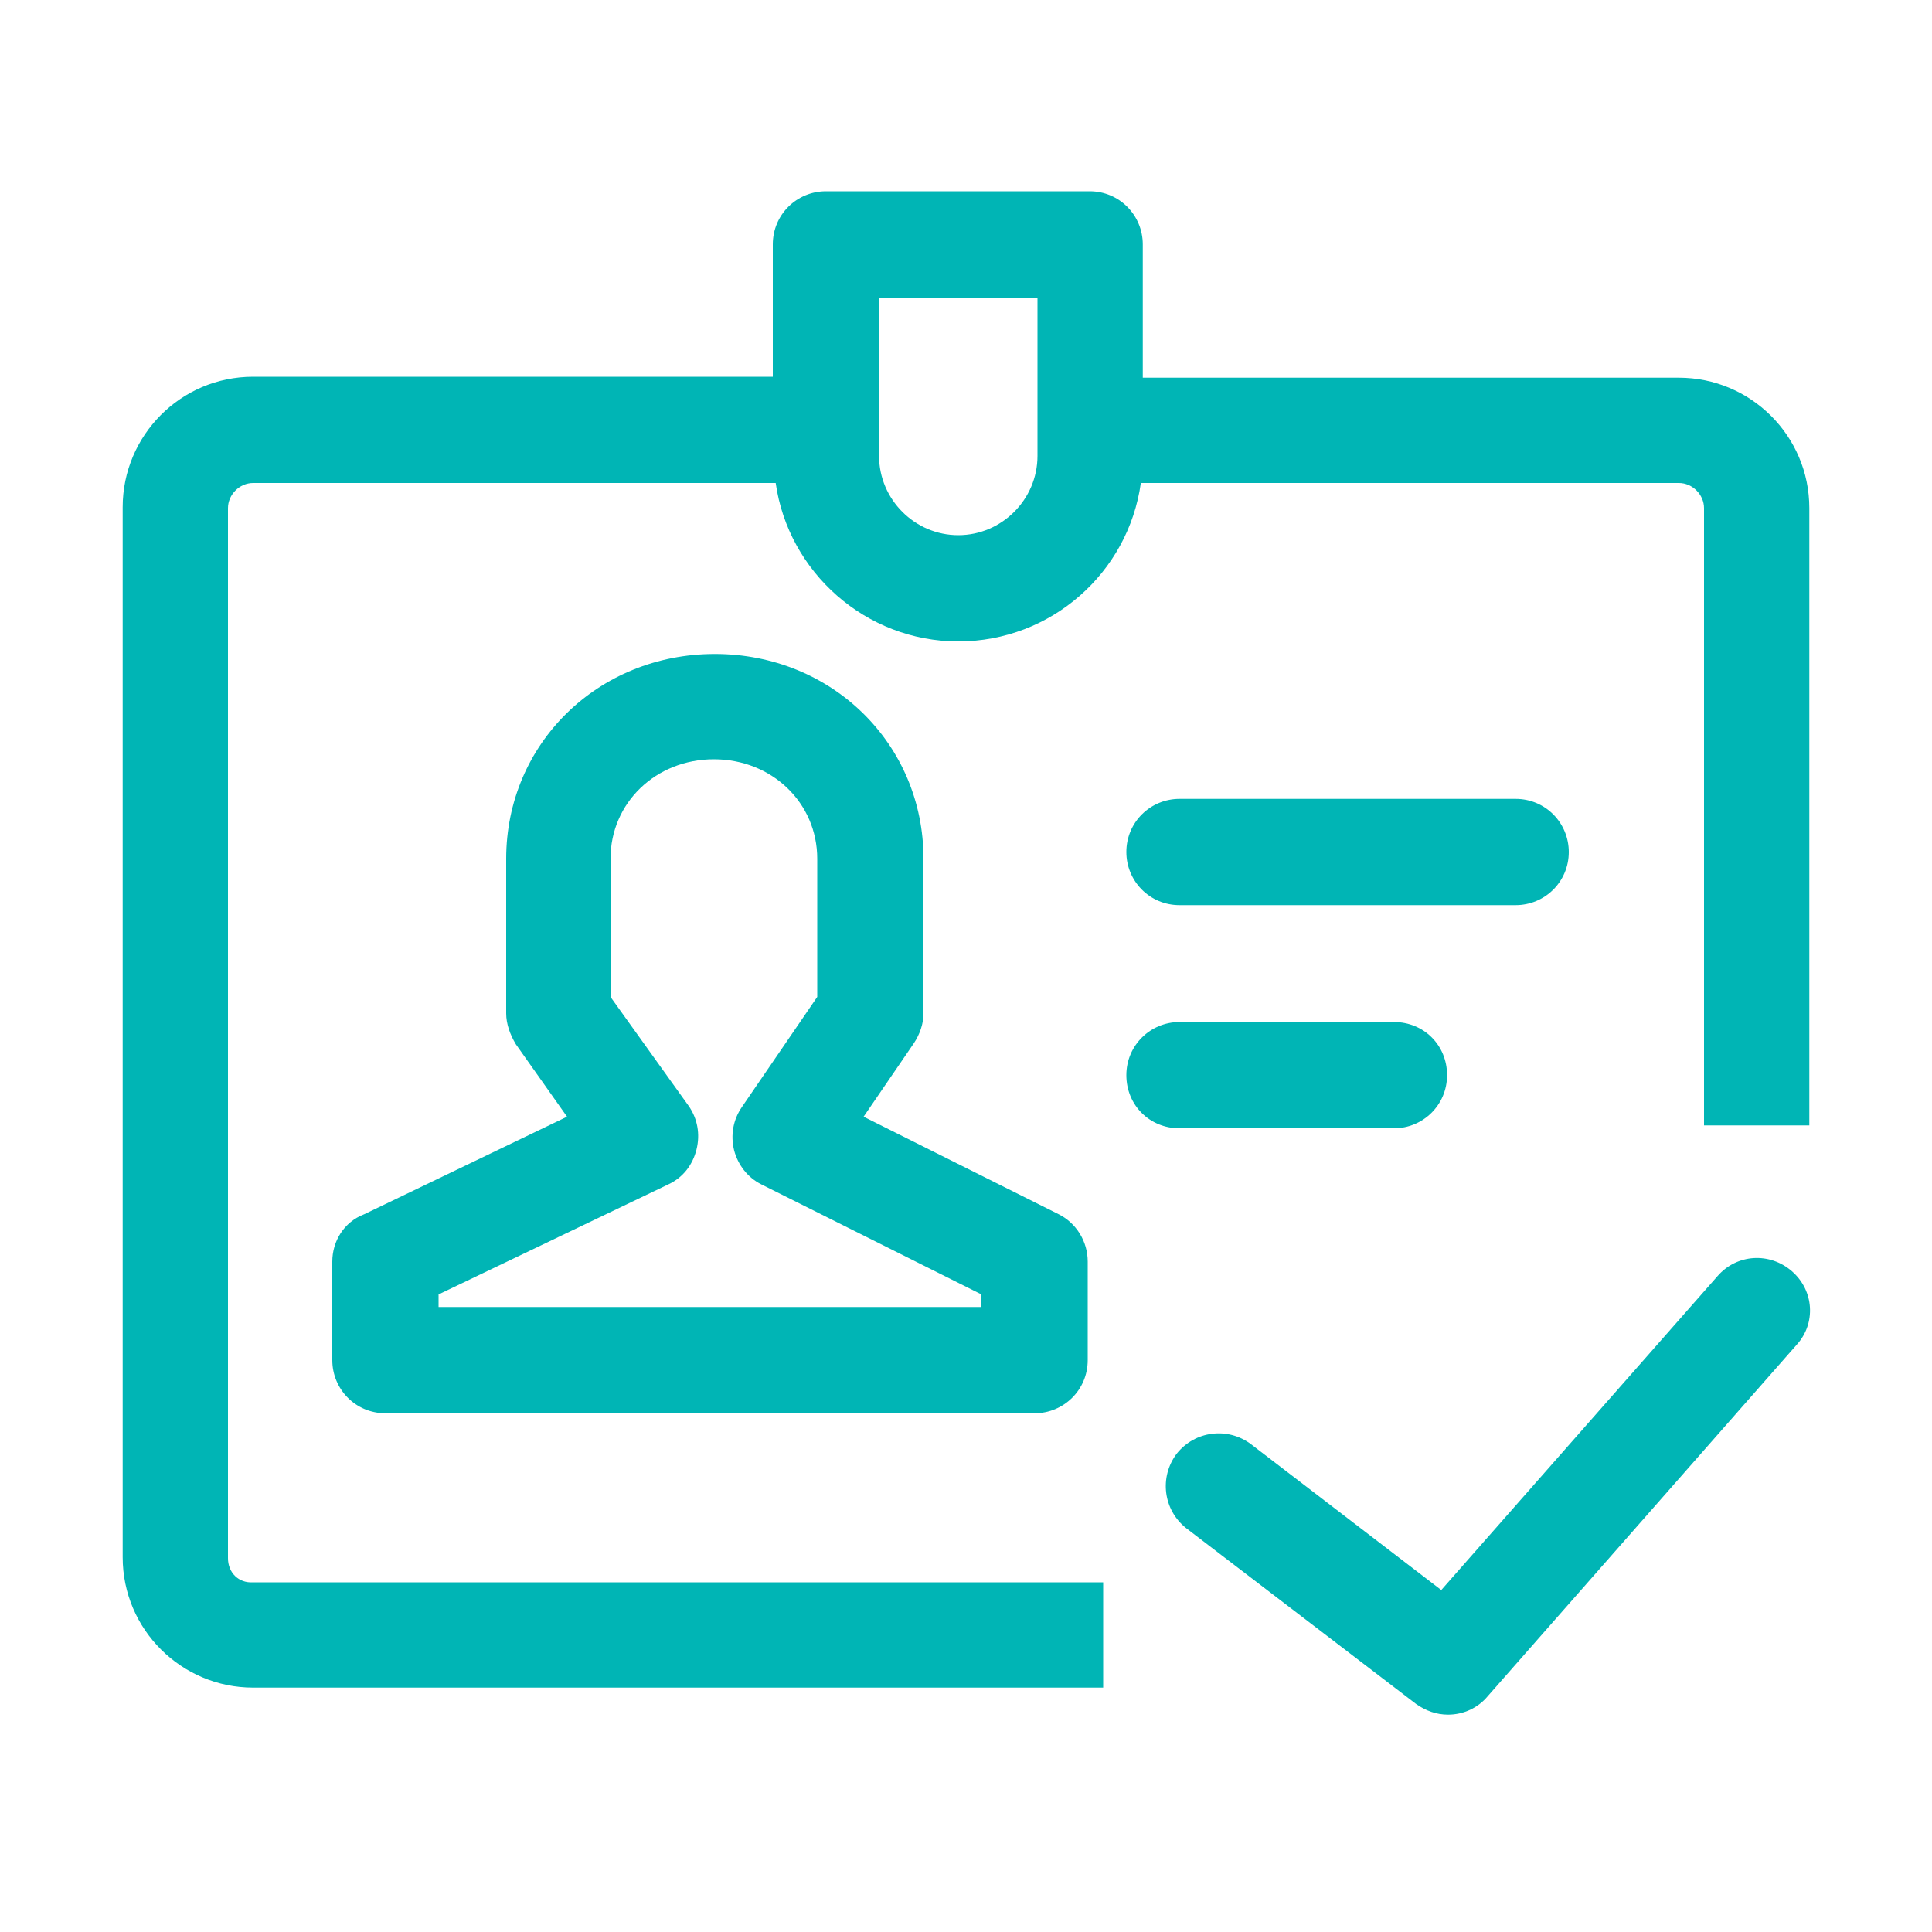 <?xml version="1.0" encoding="utf-8"?>
<!-- Generator: Adobe Illustrator 24.2.3, SVG Export Plug-In . SVG Version: 6.00 Build 0)  -->
<svg version="1.1" id="图层_1" xmlns="http://www.w3.org/2000/svg" xmlns:xlink="http://www.w3.org/1999/xlink" x="0px" y="0px"
	 viewBox="0 0 200 200" style="enable-background:new 0 0 200 200;" xml:space="preserve">
<style type="text/css">
	.st0{fill:#00B5B5;}
</style>
<g>
	<path class="st0" d="M23.6,161.3V52.6c0-1.4,1.2-2.6,2.6-2.6h54.1c1.3,9.2,9.3,16.4,18.9,16.4s17.6-7.1,18.9-16.4h55.7
		c1.4,0,2.6,1.2,2.6,2.6v63.9h10.9V52.6c0-7.5-6.1-13.5-13.5-13.5h-55.5V25.3c0-3-2.4-5.5-5.5-5.5H85.5c-3,0-5.5,2.4-5.5,5.5V39
		H26.2c-7.5,0-13.5,6.1-13.5,13.5v108.7c0,7.5,6.1,13.5,13.5,13.5h88v-10.9h-88C24.7,163.9,23.6,162.8,23.6,161.3z M91,30.8h16.4
		v16.4c0,4.5-3.7,8.2-8.2,8.2S91,51.7,91,47.2C91,47.2,91,30.8,91,30.8z"/>
	<path class="st0" d="M34.4,130.6v10.2c0,3,2.4,5.5,5.5,5.5h67.2c3,0,5.5-2.4,5.5-5.5v-10.2c0-2.1-1.2-4-3-4.9l-20.2-10.1l5.2-7.6
		c0.6-0.9,1-2,1-3.1v-16c0-11.9-9.5-21.2-21.6-21.2S52.4,77,52.4,88.9v16c0,1.1,0.4,2.2,1,3.2l5.3,7.5l-21,10.1
		C35.6,126.5,34.4,128.5,34.4,130.6z M45.4,134l23.8-11.4c1.5-0.7,2.5-2,2.9-3.6s0.1-3.2-0.8-4.5l-8.1-11.3V88.9
		c0-5.8,4.7-10.3,10.7-10.3s10.7,4.5,10.7,10.3v14.3l-7.8,11.4c-0.9,1.3-1.2,2.9-0.8,4.5c0.4,1.5,1.4,2.8,2.8,3.5l22.8,11.4v1.3
		H45.4V134z M185.5,131.6c-2.3-2-5.7-1.8-7.7,0.5l-28.6,32.5l-19.7-15.1c-2.4-1.8-5.8-1.4-7.7,1c-1.8,2.4-1.4,5.8,1,7.7l23.8,18.2
		c1,0.7,2.1,1.1,3.3,1.1c1.6,0,3.1-0.7,4.1-1.9l32-36.4C188,137,187.8,133.6,185.5,131.6z M144.3,116.8c3,0,5.5-2.4,5.5-5.5
		s-2.4-5.5-5.5-5.5h-22.2c-3,0-5.5,2.4-5.5,5.5s2.4,5.5,5.5,5.5H144.3z M122.1,82.7c-3,0-5.5,2.4-5.5,5.5c0,3,2.4,5.5,5.5,5.5h34.8
		c3,0,5.5-2.4,5.5-5.5c0-3-2.4-5.5-5.5-5.5H122.1z"/>
</g>
</svg>
